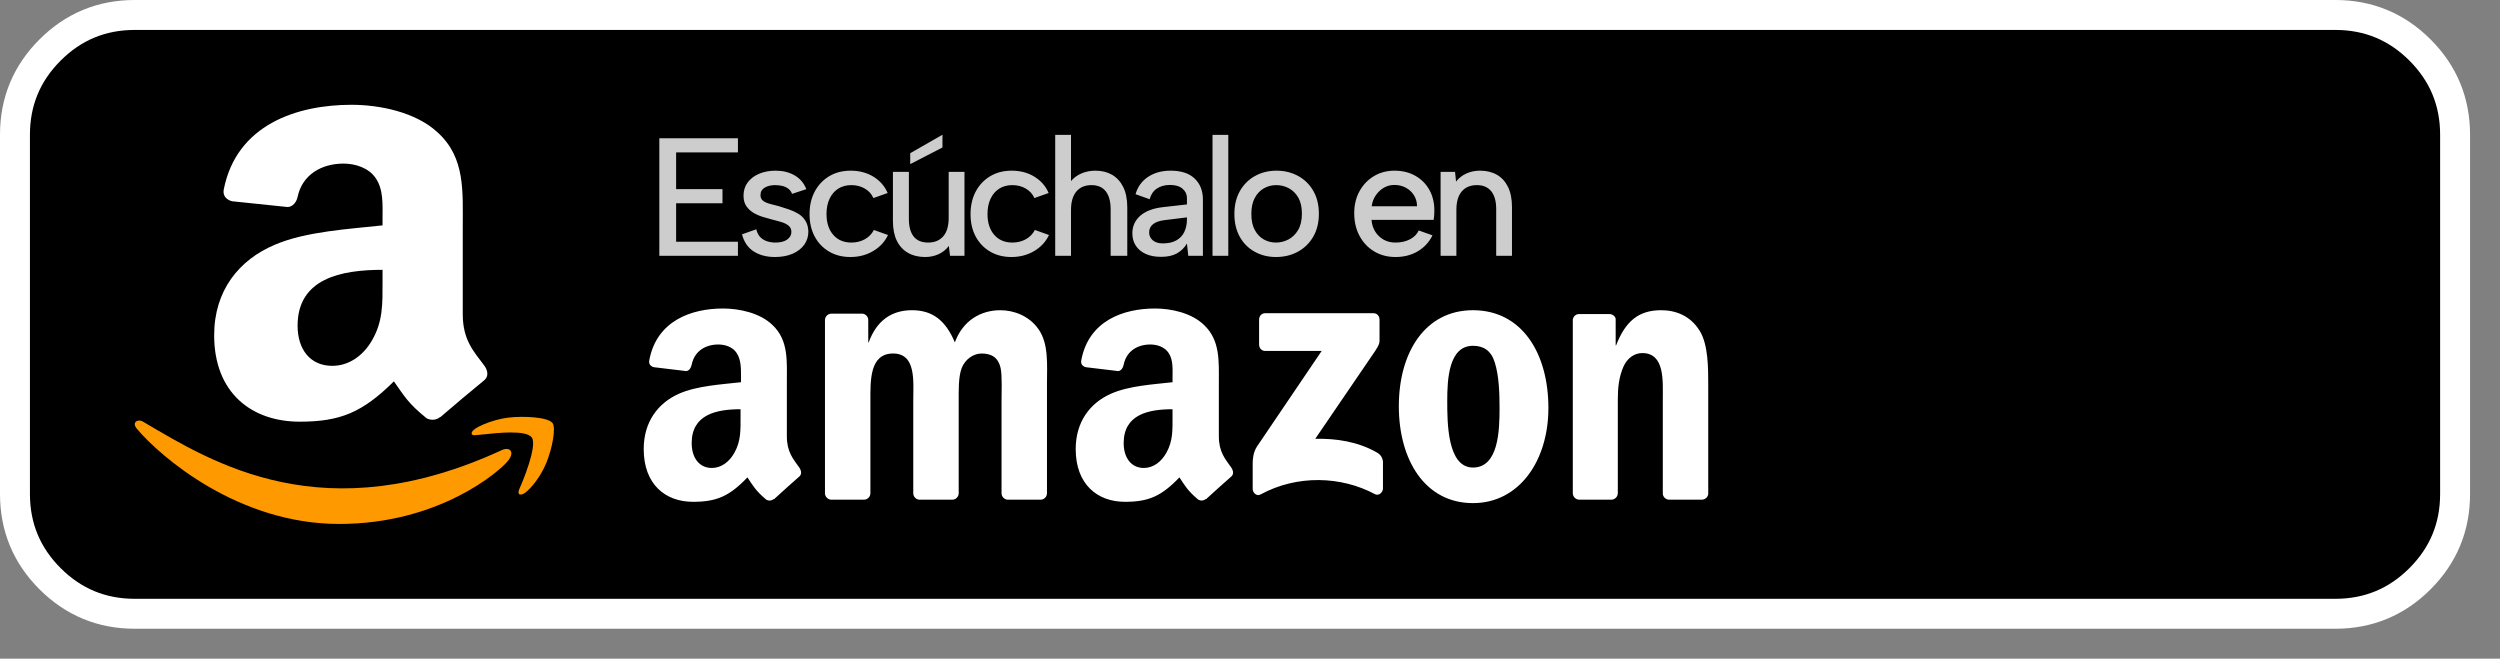 <?xml version="1.0" encoding="utf-8"?>
<svg width="167px" height="44px" viewBox="0 0 167 44" version="1.1" xmlns:xlink="http://www.w3.org/1999/xlink" xmlns="http://www.w3.org/2000/svg">
  <rect x="0" y="0" width="167" height="44" fill="#808080" stroke="none"/>
  <defs>
    <path d="M167 0L167 0L167 44L0 44L0 0L167 0Z" id="path_1" />
    <clipPath id="clip_1">
      <use xlink:href="#path_1" />
    </clipPath>
  </defs>
  <g id="Badges" clip-path="url(#clip_1)">
    <path d="M167 0L167 0L167 44L0 44L0 0L167 0Z" id="Badges" fill="none" stroke="none" />
    <g id="Group" transform="translate(1 1)">
      <g id="Rectangle">
        <path d="M0 16L0 8C0 5.791 0.781 3.905 2.343 2.343C3.905 0.781 5.791 0 8 0L155 0C157.209 0 159.095 0.781 160.657 2.343C162.219 3.905 163 5.791 163 8L163 32C163 34.209 162.219 36.095 160.657 37.657C159.095 39.219 157.209 40 155 40L8 40C5.791 40 3.905 39.219 2.343 37.657C0.781 36.095 0 34.209 0 32L0 16Z" id="Rectangle" fill="#000000" fill-rule="evenodd" stroke="#FFFFFF" stroke-width="2" />
      </g>
    </g>
    <g id="Iconos" transform="translate(8 7)">
      <g id="Amazon" transform="translate(1.002 0)">
        <path d="M27.905 21.257C27.585 20.853 25.96 20.777 24.937 20.899C23.913 21.018 22.376 21.625 22.509 21.99C22.578 22.127 22.718 22.065 23.422 22.004C24.127 21.936 26.104 21.694 26.515 22.216C26.929 22.742 25.885 25.248 25.694 25.652C25.51 26.056 25.765 26.16 26.111 25.891C26.452 25.622 27.07 24.925 27.485 23.939C27.897 22.948 28.148 21.565 27.905 21.257L27.905 21.257Z" id="Shape-Path" fill="#FF9900" fill-rule="evenodd" stroke="none" />
        <path d="M24.56 23.049C12.65 28.549 5.259 23.948 0.528 21.153C0.235 20.977 -0.263 21.194 0.169 21.675C1.745 23.53 6.911 28 13.654 28C20.401 28 24.415 24.427 24.917 23.804C25.416 23.186 25.064 22.845 24.56 23.049L24.56 23.049Z" id="Shape-Path" fill="#FF9900" fill-rule="evenodd" stroke="none" />
        <path d="M20.401 20.855C20.149 21.074 19.784 21.09 19.5 20.944C18.233 19.923 18.007 19.449 17.309 18.474C15.215 20.548 13.733 21.168 11.017 21.168C7.806 21.168 5.304 19.246 5.304 15.395C5.304 12.389 6.984 10.342 9.373 9.342C11.446 8.456 14.34 8.299 16.552 8.055L16.552 7.575C16.552 6.695 16.622 5.653 16.09 4.892C15.623 4.21 14.732 3.928 13.948 3.928C12.493 3.928 11.194 4.652 10.877 6.153C10.812 6.486 10.56 6.815 10.216 6.83L6.512 6.445C6.2 6.377 5.857 6.132 5.943 5.668C6.796 1.313 10.85 0 14.479 0C16.337 0 18.764 0.479 20.23 1.844C22.087 3.527 21.91 5.773 21.91 8.216L21.91 13.989C21.91 15.724 22.651 16.484 23.349 17.422C23.596 17.756 23.65 18.157 23.338 18.407C22.56 19.037 21.174 20.209 20.412 20.866L20.401 20.855" id="Shape-Path" fill="#FFFFFF" fill-rule="evenodd" stroke="none" />
        <path d="M16.552 11.827C16.552 13.27 16.59 14.473 15.838 15.755C15.231 16.797 14.27 17.438 13.196 17.438C11.73 17.438 10.877 16.354 10.877 14.755C10.877 11.597 13.792 11.024 16.552 11.024L16.552 11.827Z" id="Shape-Path" fill="#000000" fill-rule="evenodd" stroke="none" />
      </g>
    </g>
    <g id="Escuchalo" transform="translate(44 9)">
      <path d="M5.294 1.178L1.165 1.178L1.165 3.635L4.262 3.635L4.262 4.577L1.165 4.577L1.165 7.147L5.294 7.147L5.294 8.089L0.043 8.089L0.043 0.235L5.294 0.235L5.294 1.178L5.294 1.178ZM6.52 6.317C6.572 6.541 6.662 6.717 6.789 6.844C6.916 6.971 7.067 7.062 7.243 7.118C7.419 7.174 7.604 7.203 7.799 7.203C8.135 7.203 8.397 7.136 8.584 7.001C8.771 6.866 8.865 6.698 8.865 6.496C8.865 6.324 8.806 6.188 8.69 6.087C8.574 5.986 8.421 5.905 8.23 5.845C8.039 5.786 7.836 5.729 7.619 5.677C7.425 5.625 7.213 5.565 6.985 5.498C6.757 5.43 6.543 5.339 6.345 5.223C6.147 5.107 5.985 4.958 5.858 4.774C5.731 4.591 5.667 4.357 5.667 4.073C5.667 3.736 5.758 3.443 5.941 3.192C6.124 2.942 6.379 2.747 6.704 2.609C7.03 2.471 7.399 2.401 7.81 2.401C8.289 2.401 8.709 2.504 9.072 2.71C9.435 2.916 9.699 3.224 9.863 3.635L8.91 3.949C8.857 3.807 8.771 3.691 8.652 3.601C8.532 3.512 8.395 3.45 8.241 3.417C8.088 3.383 7.937 3.366 7.788 3.366C7.503 3.366 7.268 3.422 7.081 3.534C6.894 3.646 6.8 3.811 6.8 4.028C6.8 4.147 6.83 4.247 6.89 4.326C6.95 4.404 7.033 4.468 7.142 4.516C7.25 4.565 7.38 4.607 7.53 4.645C7.679 4.682 7.84 4.723 8.012 4.768C8.236 4.836 8.465 4.909 8.696 4.988C8.928 5.066 9.142 5.165 9.336 5.284C9.531 5.404 9.688 5.561 9.807 5.756C9.927 5.95 9.991 6.189 9.998 6.474C9.998 6.803 9.906 7.095 9.723 7.349C9.539 7.603 9.281 7.803 8.948 7.949C8.615 8.094 8.221 8.168 7.765 8.168C7.212 8.168 6.74 8.045 6.351 7.798C5.962 7.551 5.701 7.169 5.566 6.653L6.52 6.317L6.52 6.317ZM12.804 8.168C12.266 8.168 11.791 8.046 11.379 7.803C10.968 7.56 10.649 7.225 10.421 6.799C10.193 6.373 10.078 5.875 10.078 5.307C10.078 4.731 10.194 4.226 10.426 3.792C10.658 3.358 10.979 3.018 11.391 2.771C11.802 2.524 12.281 2.401 12.827 2.401C13.403 2.401 13.91 2.535 14.348 2.805C14.785 3.074 15.101 3.437 15.295 3.893L14.342 4.23C14.229 3.968 14.041 3.758 13.776 3.601C13.51 3.444 13.208 3.366 12.872 3.366C12.528 3.366 12.232 3.447 11.985 3.608C11.738 3.768 11.548 3.993 11.413 4.281C11.278 4.569 11.211 4.907 11.211 5.296C11.211 5.879 11.361 6.343 11.66 6.687C11.959 7.031 12.363 7.203 12.872 7.203C13.208 7.203 13.51 7.128 13.776 6.979C14.041 6.829 14.241 6.623 14.375 6.362L15.318 6.698C15.108 7.147 14.779 7.503 14.33 7.769C13.882 8.035 13.373 8.168 12.804 8.168L12.804 8.168ZM18.957 0L18.957 0.852L16.803 1.963L16.803 1.234L18.957 0L18.957 0ZM20.427 8.089L19.462 8.089L19.383 7.427C19.204 7.667 18.977 7.85 18.704 7.977C18.431 8.104 18.127 8.168 17.79 8.168C17.356 8.168 16.978 8.076 16.657 7.892C16.335 7.709 16.086 7.44 15.91 7.085C15.734 6.729 15.647 6.287 15.647 5.756L15.647 2.479L16.713 2.479L16.713 5.621C16.713 6.137 16.819 6.53 17.032 6.799C17.245 7.068 17.569 7.203 18.003 7.203C18.43 7.203 18.764 7.065 19.007 6.788C19.25 6.511 19.372 6.1 19.372 5.554L19.372 2.479L20.427 2.479L20.427 8.089L20.427 8.089ZM23.559 8.168C23.02 8.168 22.545 8.046 22.134 7.803C21.722 7.56 21.403 7.225 21.175 6.799C20.947 6.373 20.832 5.875 20.832 5.307C20.832 4.731 20.948 4.226 21.18 3.792C21.412 3.358 21.733 3.018 22.145 2.771C22.556 2.524 23.035 2.401 23.581 2.401C24.157 2.401 24.664 2.535 25.102 2.805C25.54 3.074 25.855 3.437 26.049 3.893L25.096 4.23C24.984 3.968 24.795 3.758 24.53 3.601C24.264 3.444 23.962 3.366 23.626 3.366C23.282 3.366 22.986 3.447 22.739 3.608C22.493 3.768 22.302 3.993 22.167 4.281C22.033 4.569 21.965 4.907 21.965 5.296C21.965 5.879 22.115 6.343 22.414 6.687C22.713 7.031 23.117 7.203 23.626 7.203C23.962 7.203 24.264 7.128 24.53 6.979C24.795 6.829 24.995 6.623 25.129 6.362L26.072 6.698C25.862 7.147 25.533 7.503 25.085 7.769C24.636 8.035 24.127 8.168 23.559 8.168L23.559 8.168ZM26.488 0.011L27.543 0.011L27.543 3.096C27.723 2.879 27.954 2.71 28.239 2.586C28.523 2.463 28.837 2.401 29.181 2.401C29.6 2.401 29.969 2.493 30.287 2.676C30.605 2.859 30.853 3.133 31.033 3.495C31.212 3.858 31.302 4.308 31.302 4.847L31.302 8.089L30.191 8.089L30.191 4.981C30.191 4.458 30.083 4.058 29.866 3.781C29.649 3.504 29.331 3.366 28.912 3.366C28.478 3.366 28.141 3.508 27.902 3.792C27.663 4.076 27.543 4.491 27.543 5.037L27.543 8.089L26.488 8.089L26.488 0.011L26.488 0.011ZM35.377 8.089L35.288 7.27C35.116 7.555 34.892 7.773 34.619 7.926C34.346 8.079 33.994 8.157 33.56 8.157C33.156 8.157 32.812 8.091 32.527 7.96C32.243 7.829 32.024 7.646 31.87 7.41C31.717 7.174 31.641 6.9 31.641 6.586C31.641 6.115 31.817 5.724 32.168 5.414C32.52 5.104 33.029 4.91 33.694 4.836L35.288 4.656L35.288 4.218C35.288 3.979 35.19 3.776 34.996 3.608C34.801 3.439 34.521 3.354 34.154 3.354C33.81 3.354 33.519 3.435 33.279 3.596C33.04 3.757 32.879 3.994 32.797 4.308L31.854 3.972C31.996 3.478 32.274 3.093 32.69 2.816C33.105 2.539 33.608 2.401 34.199 2.401C34.902 2.401 35.437 2.576 35.804 2.928C36.17 3.28 36.354 3.743 36.354 4.319L36.354 8.089L35.377 8.089L35.377 8.089ZM35.288 5.52L33.75 5.711C33.421 5.756 33.174 5.848 33.01 5.986C32.845 6.125 32.763 6.305 32.763 6.53C32.763 6.739 32.843 6.913 33.004 7.051C33.164 7.189 33.391 7.259 33.683 7.259C34.042 7.259 34.341 7.192 34.581 7.057C34.82 6.923 34.997 6.734 35.113 6.491C35.229 6.248 35.288 5.965 35.288 5.643L35.288 5.52L35.288 5.52ZM36.996 0.011L38.05 0.011L38.05 8.089L36.996 8.089L36.996 0.011L36.996 0.011ZM41.239 8.168C40.708 8.168 40.232 8.05 39.809 7.814C39.387 7.578 39.055 7.247 38.816 6.817C38.576 6.386 38.457 5.879 38.457 5.296C38.457 4.705 38.58 4.192 38.827 3.758C39.074 3.325 39.411 2.99 39.837 2.755C40.263 2.519 40.742 2.401 41.273 2.401C41.804 2.401 42.285 2.519 42.716 2.755C43.146 2.99 43.484 3.323 43.73 3.753C43.977 4.183 44.101 4.69 44.101 5.273C44.101 5.864 43.976 6.376 43.725 6.81C43.475 7.244 43.132 7.578 42.698 7.814C42.264 8.05 41.778 8.168 41.239 8.168L41.239 8.168ZM41.228 7.203C41.527 7.203 41.808 7.133 42.07 6.995C42.332 6.856 42.547 6.646 42.716 6.362C42.884 6.077 42.967 5.714 42.967 5.273C42.967 4.839 42.888 4.483 42.727 4.202C42.566 3.922 42.354 3.712 42.092 3.574C41.83 3.435 41.55 3.366 41.251 3.366C40.959 3.366 40.688 3.435 40.438 3.574C40.187 3.712 39.983 3.923 39.826 4.207C39.669 4.491 39.59 4.854 39.59 5.296C39.59 5.729 39.667 6.087 39.821 6.368C39.974 6.648 40.174 6.856 40.42 6.995C40.667 7.133 40.937 7.203 41.228 7.203L41.228 7.203ZM49.222 8.168C48.684 8.168 48.206 8.042 47.791 7.791C47.376 7.541 47.05 7.196 46.815 6.754C46.579 6.313 46.462 5.808 46.462 5.239C46.462 4.693 46.578 4.207 46.81 3.781C47.042 3.354 47.361 3.018 47.769 2.771C48.176 2.524 48.639 2.401 49.155 2.401C49.678 2.401 50.142 2.515 50.546 2.744C50.95 2.972 51.264 3.29 51.489 3.697C51.713 4.105 51.822 4.574 51.814 5.105C51.814 5.195 51.81 5.287 51.803 5.38C51.795 5.474 51.784 5.576 51.769 5.688L47.618 5.688C47.64 5.987 47.724 6.252 47.87 6.48C48.015 6.708 48.202 6.885 48.431 7.012C48.659 7.139 48.919 7.203 49.211 7.203C49.585 7.203 49.91 7.131 50.187 6.985C50.464 6.839 50.658 6.642 50.771 6.395L51.691 6.721C51.466 7.177 51.138 7.532 50.708 7.787C50.278 8.041 49.783 8.168 49.222 8.168L49.222 8.168ZM50.658 4.779C50.658 4.51 50.591 4.267 50.456 4.05C50.322 3.833 50.14 3.664 49.912 3.54C49.683 3.417 49.428 3.354 49.144 3.354C48.889 3.354 48.655 3.417 48.442 3.54C48.229 3.664 48.049 3.832 47.903 4.045C47.757 4.258 47.666 4.503 47.629 4.779L50.658 4.779L50.658 4.779ZM52.232 2.479L53.197 2.479L53.264 3.13C53.444 2.898 53.672 2.719 53.949 2.591C54.225 2.464 54.532 2.401 54.869 2.401C55.302 2.401 55.678 2.493 55.996 2.676C56.314 2.859 56.56 3.13 56.736 3.489C56.912 3.848 57 4.297 57 4.836L57 8.089L55.946 8.089L55.946 4.97C55.946 4.447 55.835 4.049 55.614 3.776C55.393 3.503 55.074 3.366 54.655 3.366C54.222 3.366 53.885 3.507 53.646 3.787C53.406 4.068 53.286 4.48 53.286 5.026L53.286 8.089L52.232 8.089L52.232 2.479L52.232 2.479Z" id="Gray" fill="#CDCDCD" fill-rule="evenodd" stroke="none" />
    </g>
    <g id="Plataformas" transform="translate(42.415 18.676)">
      <path d="M5.88 1.932C3.785 1.932 1.446 2.739 0.956 5.396C0.904 5.678 1.091 5.813 1.271 5.854L3.418 6.112C3.617 6.102 3.752 5.886 3.79 5.682C3.974 4.768 4.726 4.336 5.566 4.336C6.019 4.336 6.529 4.492 6.797 4.909C7.105 5.373 7.083 6.005 7.083 6.541L7.083 6.856C5.807 7.003 4.127 7.091 2.932 7.629C1.553 8.242 0.585 9.489 0.585 11.323C0.585 13.672 2.024 14.845 3.877 14.845C5.442 14.845 6.307 14.478 7.513 13.213C7.914 13.809 8.042 14.079 8.773 14.703C8.939 14.797 9.147 14.774 9.288 14.646L9.288 14.674C9.728 14.273 10.527 13.543 10.977 13.157C11.157 13.006 11.117 12.759 10.977 12.556C10.575 11.986 10.147 11.526 10.147 10.465L10.147 6.943C10.147 5.451 10.274 4.076 9.203 3.049C8.357 2.217 6.95 1.932 5.88 1.932L5.88 1.932ZM34.737 1.932C32.641 1.932 30.304 2.739 29.813 5.396C29.761 5.678 29.947 5.813 30.128 5.854L32.275 6.112C32.474 6.102 32.61 5.886 32.647 5.682C32.831 4.768 33.583 4.336 34.423 4.336C34.877 4.336 35.385 4.492 35.654 4.909C35.961 5.373 35.911 6.005 35.911 6.541L35.911 6.856C34.635 7.003 32.984 7.091 31.789 7.629C30.409 8.242 29.442 9.489 29.442 11.323C29.442 13.672 30.882 14.845 32.734 14.845C34.297 14.845 35.162 14.478 36.37 13.213C36.77 13.809 36.899 14.079 37.63 14.703C37.795 14.79 37.999 14.781 38.145 14.646L38.145 14.674C38.584 14.273 39.384 13.543 39.834 13.157C40.013 13.006 39.971 12.759 39.834 12.556C39.432 11.986 39.004 11.526 39.004 10.465L39.004 6.943C39.004 5.451 39.1 4.076 38.031 3.049C37.185 2.217 35.807 1.932 34.737 1.932L34.737 1.932ZM18.505 2.046C17.151 2.046 16.147 2.73 15.614 4.194L15.585 4.194L15.585 2.677C15.57 2.461 15.399 2.29 15.184 2.275L13.123 2.275C12.887 2.279 12.696 2.469 12.693 2.705L12.693 14.302C12.713 14.515 12.882 14.683 13.094 14.703L15.298 14.703C15.535 14.701 15.726 14.51 15.728 14.274L15.728 8.117C15.728 6.774 15.663 4.938 17.245 4.938C18.807 4.938 18.591 6.825 18.591 8.117L18.591 14.274C18.591 14.493 18.769 14.689 18.992 14.703L21.196 14.703C21.432 14.701 21.623 14.51 21.626 14.274L21.626 8.117C21.626 7.458 21.599 6.499 21.826 5.912C22.053 5.326 22.609 4.939 23.144 4.939C23.781 4.939 24.268 5.162 24.432 5.941C24.534 6.405 24.488 7.63 24.488 8.118L24.488 14.275C24.488 14.494 24.667 14.69 24.89 14.704L27.094 14.704C27.33 14.702 27.521 14.511 27.523 14.275L27.523 6.944C27.523 5.699 27.649 4.285 26.951 3.307C26.334 2.429 25.327 2.047 24.403 2.047C23.108 2.047 21.903 2.731 21.369 4.195C20.752 2.731 19.881 2.046 18.505 2.046L18.505 2.046ZM55.979 2.046C52.794 2.046 51.027 4.847 51.027 8.46C51.027 12.049 52.775 14.932 55.979 14.932C59.062 14.932 61.018 12.115 61.018 8.574C61.018 4.915 59.246 2.046 55.979 2.046L55.979 2.046ZM68.546 2.046C67.024 2.046 66.155 2.808 65.54 4.394L65.512 4.394L65.512 2.618C65.472 2.438 65.303 2.314 65.111 2.303L63.078 2.303C62.86 2.298 62.675 2.459 62.648 2.675L62.648 14.272C62.653 14.497 62.826 14.682 63.05 14.702L65.225 14.702C65.461 14.698 65.651 14.508 65.655 14.272L65.655 8.03C65.655 7.247 65.721 6.533 66.027 5.825C66.274 5.263 66.751 4.909 67.286 4.909C68.805 4.909 68.66 6.761 68.66 8.03L68.66 14.329C68.689 14.533 68.857 14.688 69.062 14.702L71.266 14.702C71.482 14.702 71.67 14.537 71.695 14.329L71.695 7.027C71.695 5.905 71.698 4.345 71.123 3.419C70.507 2.419 69.531 2.046 68.546 2.046L68.546 2.046ZM42.094 2.247C41.87 2.247 41.694 2.425 41.693 2.677L41.693 4.337C41.694 4.585 41.865 4.765 42.094 4.767L45.873 4.767L41.55 11.153C41.286 11.564 41.264 12.03 41.264 12.298L41.264 13.988C41.264 14.232 41.529 14.496 41.779 14.36C44.242 13.015 47.195 13.134 49.423 14.331C49.693 14.479 49.967 14.202 49.967 13.959L49.967 12.184C49.954 11.917 49.801 11.677 49.566 11.553C48.301 10.825 46.834 10.603 45.443 10.637L49.194 5.139C49.541 4.645 49.735 4.347 49.738 4.108L49.738 2.677C49.738 2.43 49.569 2.247 49.337 2.247L42.094 2.247L42.094 2.247ZM55.979 4.423C56.677 4.423 57.192 4.735 57.439 5.54C57.725 6.468 57.755 7.627 57.755 8.604C57.755 10.092 57.685 12.556 55.979 12.556C54.254 12.556 54.261 9.506 54.261 8.088C54.261 6.675 54.356 4.423 55.979 4.423L55.979 4.423ZM7.054 8.661L7.054 9.148C7.054 10.028 7.086 10.77 6.652 11.553C6.302 12.19 5.753 12.584 5.135 12.584C4.292 12.584 3.789 11.9 3.789 10.924C3.79 8.997 5.463 8.661 7.054 8.661L7.054 8.661ZM35.91 8.661L35.91 9.148C35.91 10.028 35.942 10.77 35.509 11.553C35.159 12.19 34.612 12.584 33.992 12.584C33.148 12.584 32.646 11.9 32.646 10.924C32.647 8.997 34.318 8.661 35.91 8.661L35.91 8.661Z" id="Amazon" fill="#FFFFFF" fill-rule="evenodd" stroke="none" />
    </g>
  </g>
</svg>